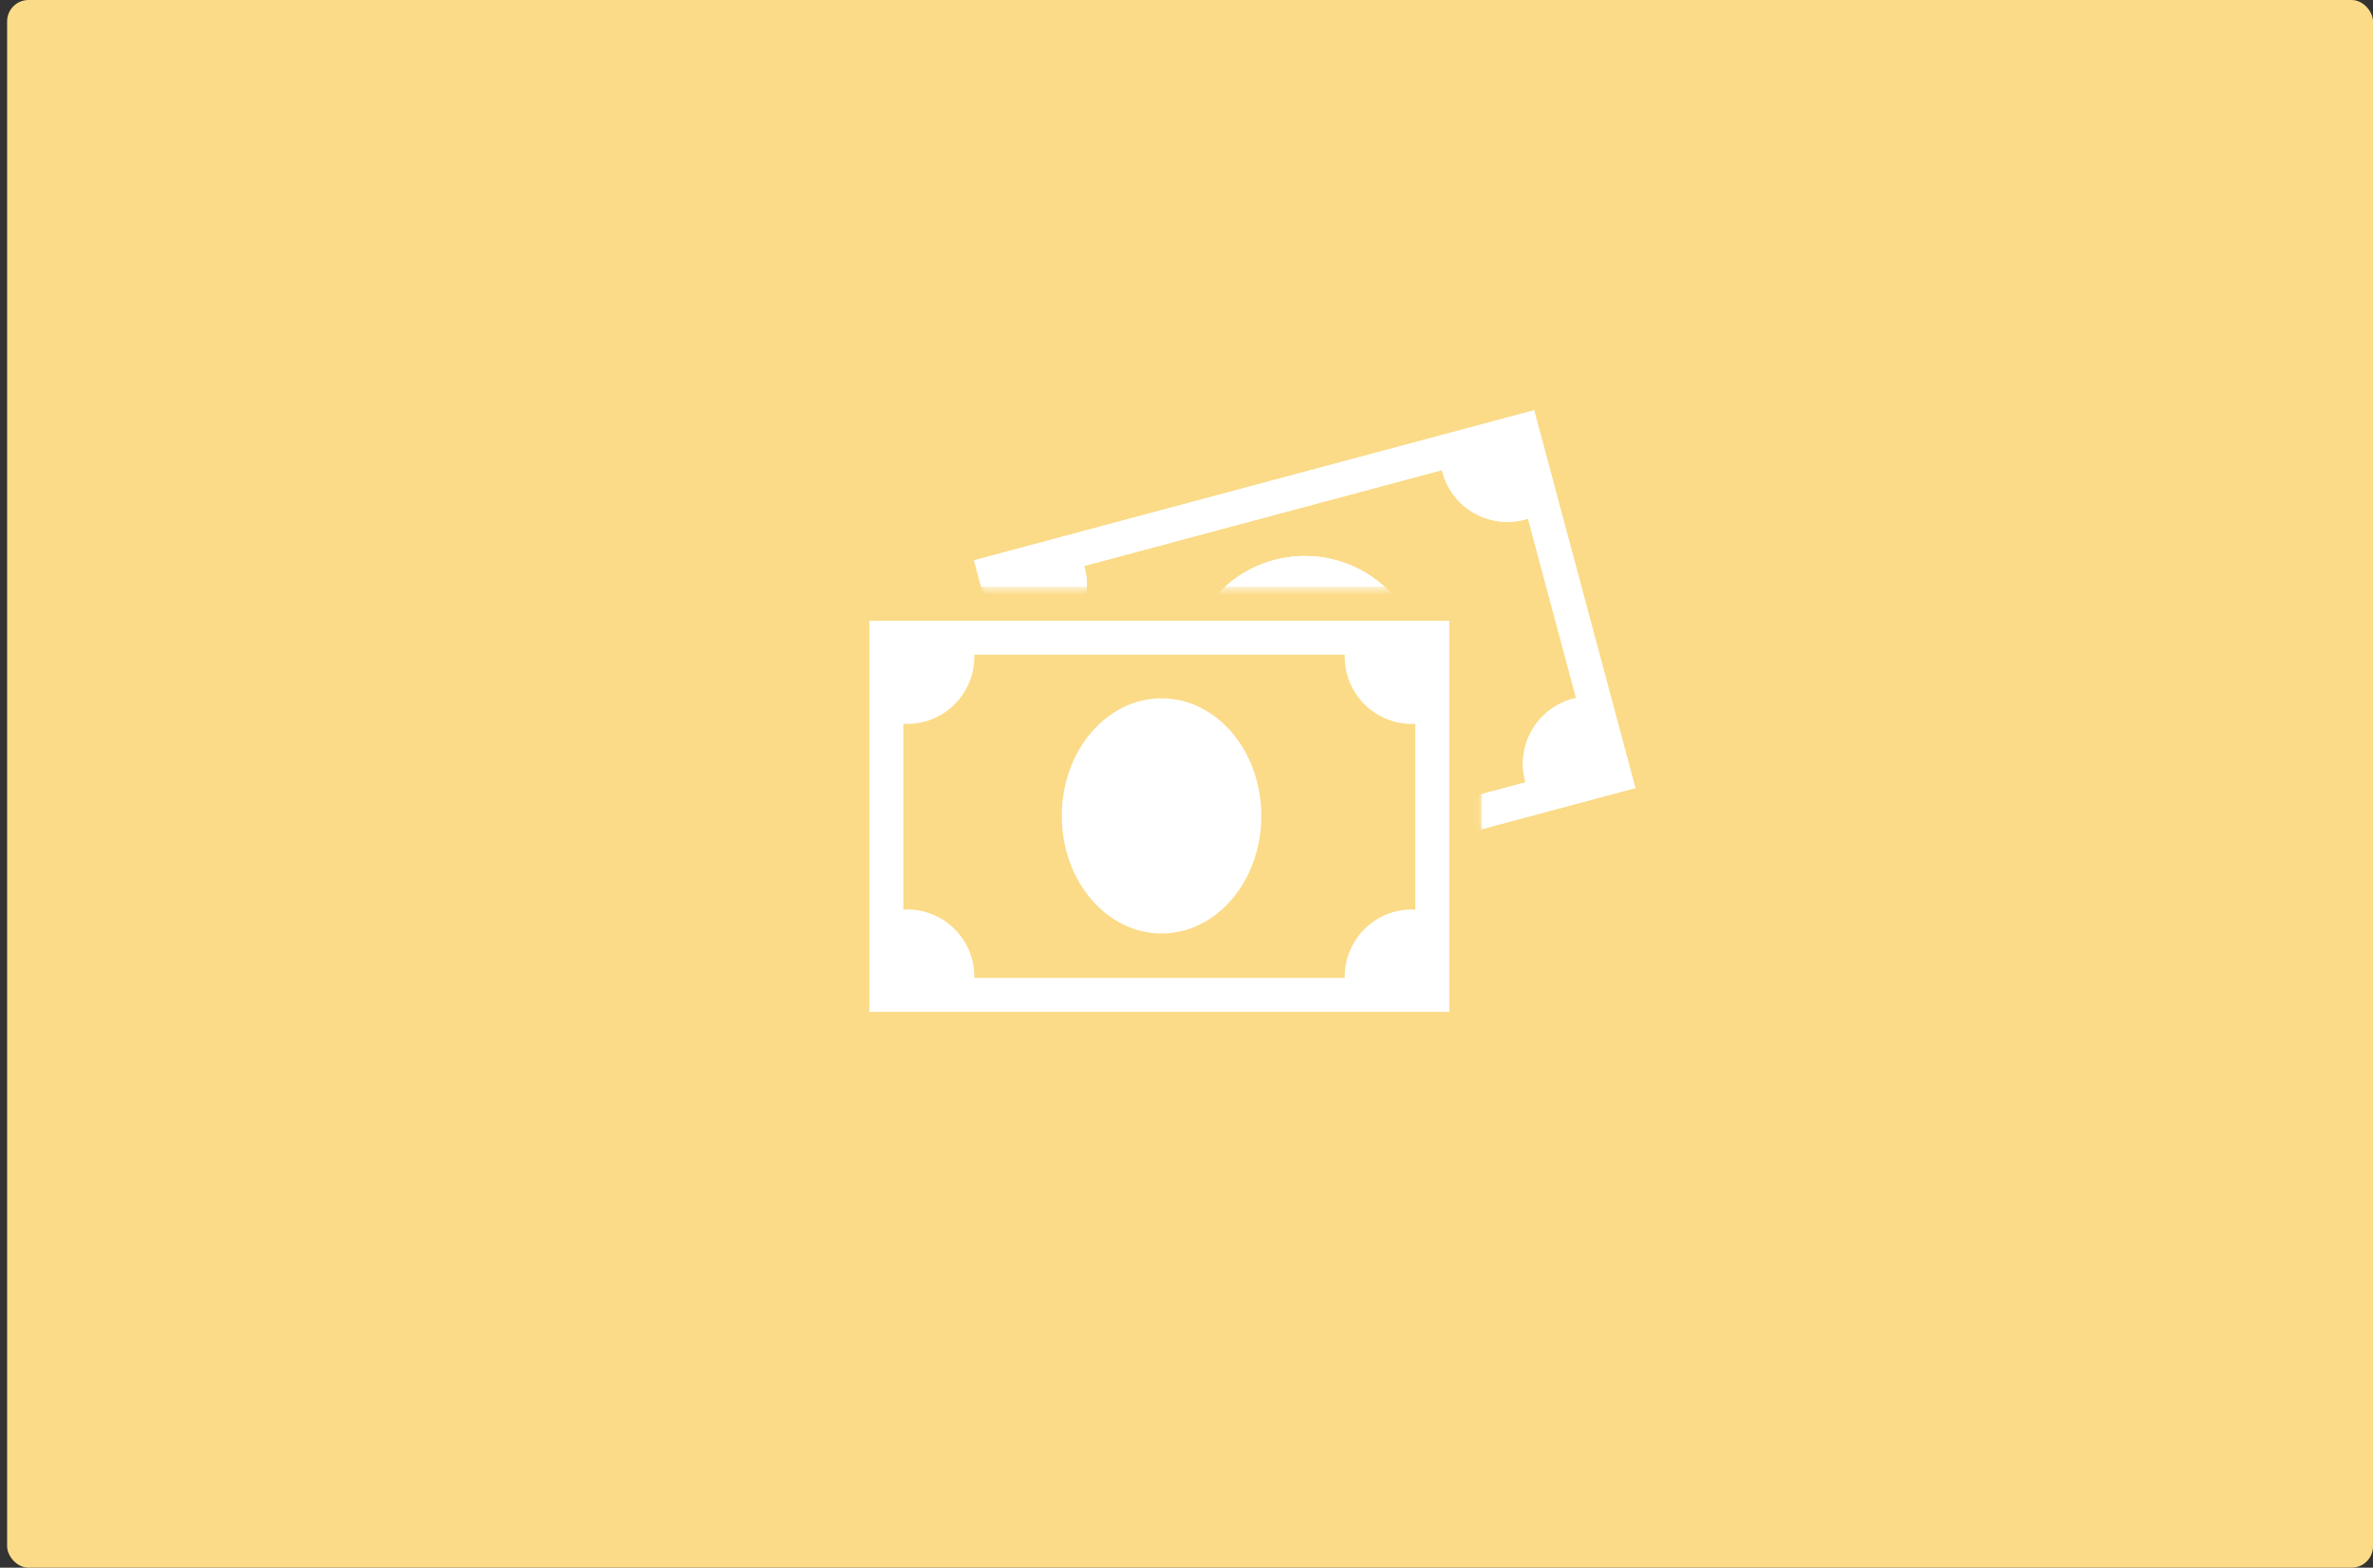 <svg width="333" height="220" viewBox="0 0 333 220" fill="none" xmlns="http://www.w3.org/2000/svg">
<rect x="0" y="0" width="333" height="220" fill="#333333" stroke="none"/>
<rect x="1" width="332" height="220" rx="3" fill="#FBDB88"/>
<path d="M199.213 90.387C201.597 99.283 196.318 108.427 187.422 110.811C178.525 113.195 169.381 107.916 166.998 99.019C164.614 90.123 169.893 80.979 178.789 78.596C187.686 76.212 196.83 81.491 199.213 90.387Z" fill="white"/>
<path d="M214.655 62.968C215.671 65.655 220.098 69.316 216.949 71.528C216.069 72.147 215.067 72.624 213.967 72.918C208.935 74.267 203.762 71.28 202.413 66.248C202.155 65.285 202.056 64.317 202.099 63.372C202.282 59.376 207.36 61.962 211.43 60.872C216.463 59.523 213.639 60.28 214.655 62.968Z" fill="white"/>
<path d="M139.965 82.981C140.429 85.816 138.426 91.201 142.259 91.542C143.33 91.637 144.437 91.55 145.536 91.255C150.569 89.906 153.555 84.734 152.207 79.701C151.949 78.738 151.551 77.85 151.041 77.054C148.885 73.684 145.78 78.463 141.71 79.554C136.677 80.902 139.501 80.146 139.965 82.981Z" fill="white"/>
<path d="M226.277 106.341C225.813 103.505 227.816 98.121 223.983 97.78C222.911 97.684 221.805 97.772 220.706 98.067C215.673 99.415 212.686 104.588 214.035 109.621C214.293 110.583 214.691 111.471 215.201 112.268C217.357 115.637 220.462 110.859 224.532 109.768C229.564 108.42 226.741 109.176 226.277 106.341Z" fill="white"/>
<path d="M151.587 126.354C150.571 123.667 146.144 120.005 149.293 117.793C150.173 117.175 151.175 116.698 152.275 116.403C157.307 115.055 162.48 118.041 163.829 123.074C164.087 124.037 164.186 125.004 164.143 125.949C163.96 129.946 158.882 127.359 154.812 128.45C149.779 129.798 152.603 129.042 151.587 126.354Z" fill="white"/>
<path fill-rule="evenodd" clip-rule="evenodd" d="M211.912 63.407L142.51 82.003L154.25 125.816L223.652 107.22L211.912 63.407ZM136.675 78.634L150.881 131.651L229.487 110.589L215.281 57.571L136.675 78.634Z" fill="white"/>
<path d="M126.574 82.348H207.953V137.236H126.574V82.348Z" fill="#FBDB88"/>
<path d="M177 114.5C177 123.613 170.732 131 163 131C155.268 131 149 123.613 149 114.5C149 105.387 155.268 98 163 98C170.732 98 177 105.387 177 114.5Z" fill="white"/>
<path d="M201.378 92.162C201.664 95.021 204.992 99.703 201.378 101.025C200.368 101.394 199.276 101.596 198.138 101.596C192.928 101.596 188.704 97.372 188.704 92.162C188.704 91.166 188.859 90.205 189.145 89.303C190.356 85.491 194.591 89.303 198.805 89.303C204.015 89.303 201.092 89.303 201.378 92.162Z" fill="white"/>
<path d="M124.053 92.162C123.767 95.021 120.439 99.703 124.053 101.025C125.063 101.394 126.154 101.596 127.293 101.596C132.503 101.596 136.727 97.372 136.727 92.162C136.727 91.166 136.572 90.205 136.286 89.303C135.075 85.491 130.839 89.303 126.626 89.303C121.415 89.303 124.339 89.303 124.053 92.162Z" fill="white"/>
<path d="M201.378 137.065C201.664 134.207 204.992 129.524 201.378 128.203C200.368 127.833 199.276 127.631 198.138 127.631C192.928 127.631 188.704 131.855 188.704 137.065C188.704 138.062 188.859 139.022 189.145 139.924C190.356 143.737 194.591 139.924 198.805 139.924C204.015 139.924 201.092 139.924 201.378 137.065Z" fill="white"/>
<path d="M124.053 137.065C123.767 134.207 120.439 129.524 124.053 128.203C125.063 127.833 126.154 127.631 127.293 127.631C132.503 127.631 136.727 131.855 136.727 137.065C136.727 138.062 136.572 139.022 136.286 139.924C135.075 143.737 130.839 139.924 126.626 139.924C121.415 139.924 124.339 139.924 124.053 137.065Z" fill="white"/>
<path fill-rule="evenodd" clip-rule="evenodd" d="M198.614 91.876H126.765V137.235H198.614V91.876ZM122 87.112V142H203.379V87.112H122Z" fill="white"/>
<mask id="mask0_2973_6694" style="mask-type:alpha" maskUnits="userSpaceOnUse" x="136" y="57" width="95" height="60">
<path d="M136.294 78.155L137.628 82.538H207.953V116.843L230.251 110.935L215.577 57L136.294 78.155Z" fill="#C4C4C4"/>
</mask>
<g mask="url(#mask0_2973_6694)">
<path d="M199.214 90.387C201.598 99.283 196.318 108.427 187.422 110.811C178.526 113.195 169.382 107.916 166.998 99.019C164.615 90.123 169.894 80.979 178.79 78.596C187.686 76.212 196.83 81.491 199.214 90.387Z" fill="white"/>
<path d="M214.656 62.968C215.672 65.655 220.099 69.316 216.95 71.528C216.069 72.147 215.067 72.624 213.968 72.918C208.935 74.267 203.762 71.28 202.414 66.248C202.156 65.285 202.057 64.317 202.1 63.372C202.283 59.376 207.361 61.962 211.431 60.872C216.463 59.523 213.64 60.28 214.656 62.968Z" fill="white"/>
<path d="M139.965 82.981C140.429 85.816 138.426 91.201 142.259 91.542C143.331 91.637 144.437 91.55 145.537 91.255C150.569 89.906 153.556 84.734 152.207 79.701C151.949 78.738 151.552 77.85 151.042 77.054C148.885 73.684 145.781 78.463 141.711 79.554C136.678 80.902 139.502 80.146 139.965 82.981Z" fill="white"/>
<path d="M226.277 106.341C225.814 103.505 227.817 98.121 223.983 97.78C222.912 97.684 221.806 97.772 220.706 98.067C215.673 99.415 212.687 104.588 214.035 109.621C214.293 110.583 214.691 111.471 215.201 112.268C217.358 115.637 220.462 110.859 224.532 109.768C229.565 108.42 226.741 109.176 226.277 106.341Z" fill="white"/>
<path d="M151.587 126.354C150.571 123.667 146.145 120.005 149.294 117.793C150.174 117.175 151.176 116.698 152.275 116.403C157.308 115.055 162.481 118.041 163.829 123.074C164.087 124.037 164.187 125.004 164.143 125.949C163.96 129.946 158.883 127.359 154.813 128.45C149.78 129.798 152.603 129.042 151.587 126.354Z" fill="white"/>
<path fill-rule="evenodd" clip-rule="evenodd" d="M211.912 63.407L142.511 82.003L154.25 125.816L223.652 107.22L211.912 63.407ZM136.675 78.634L150.881 131.651L229.487 110.589L215.281 57.571L136.675 78.634Z" fill="white"/>
</g>
</svg>
